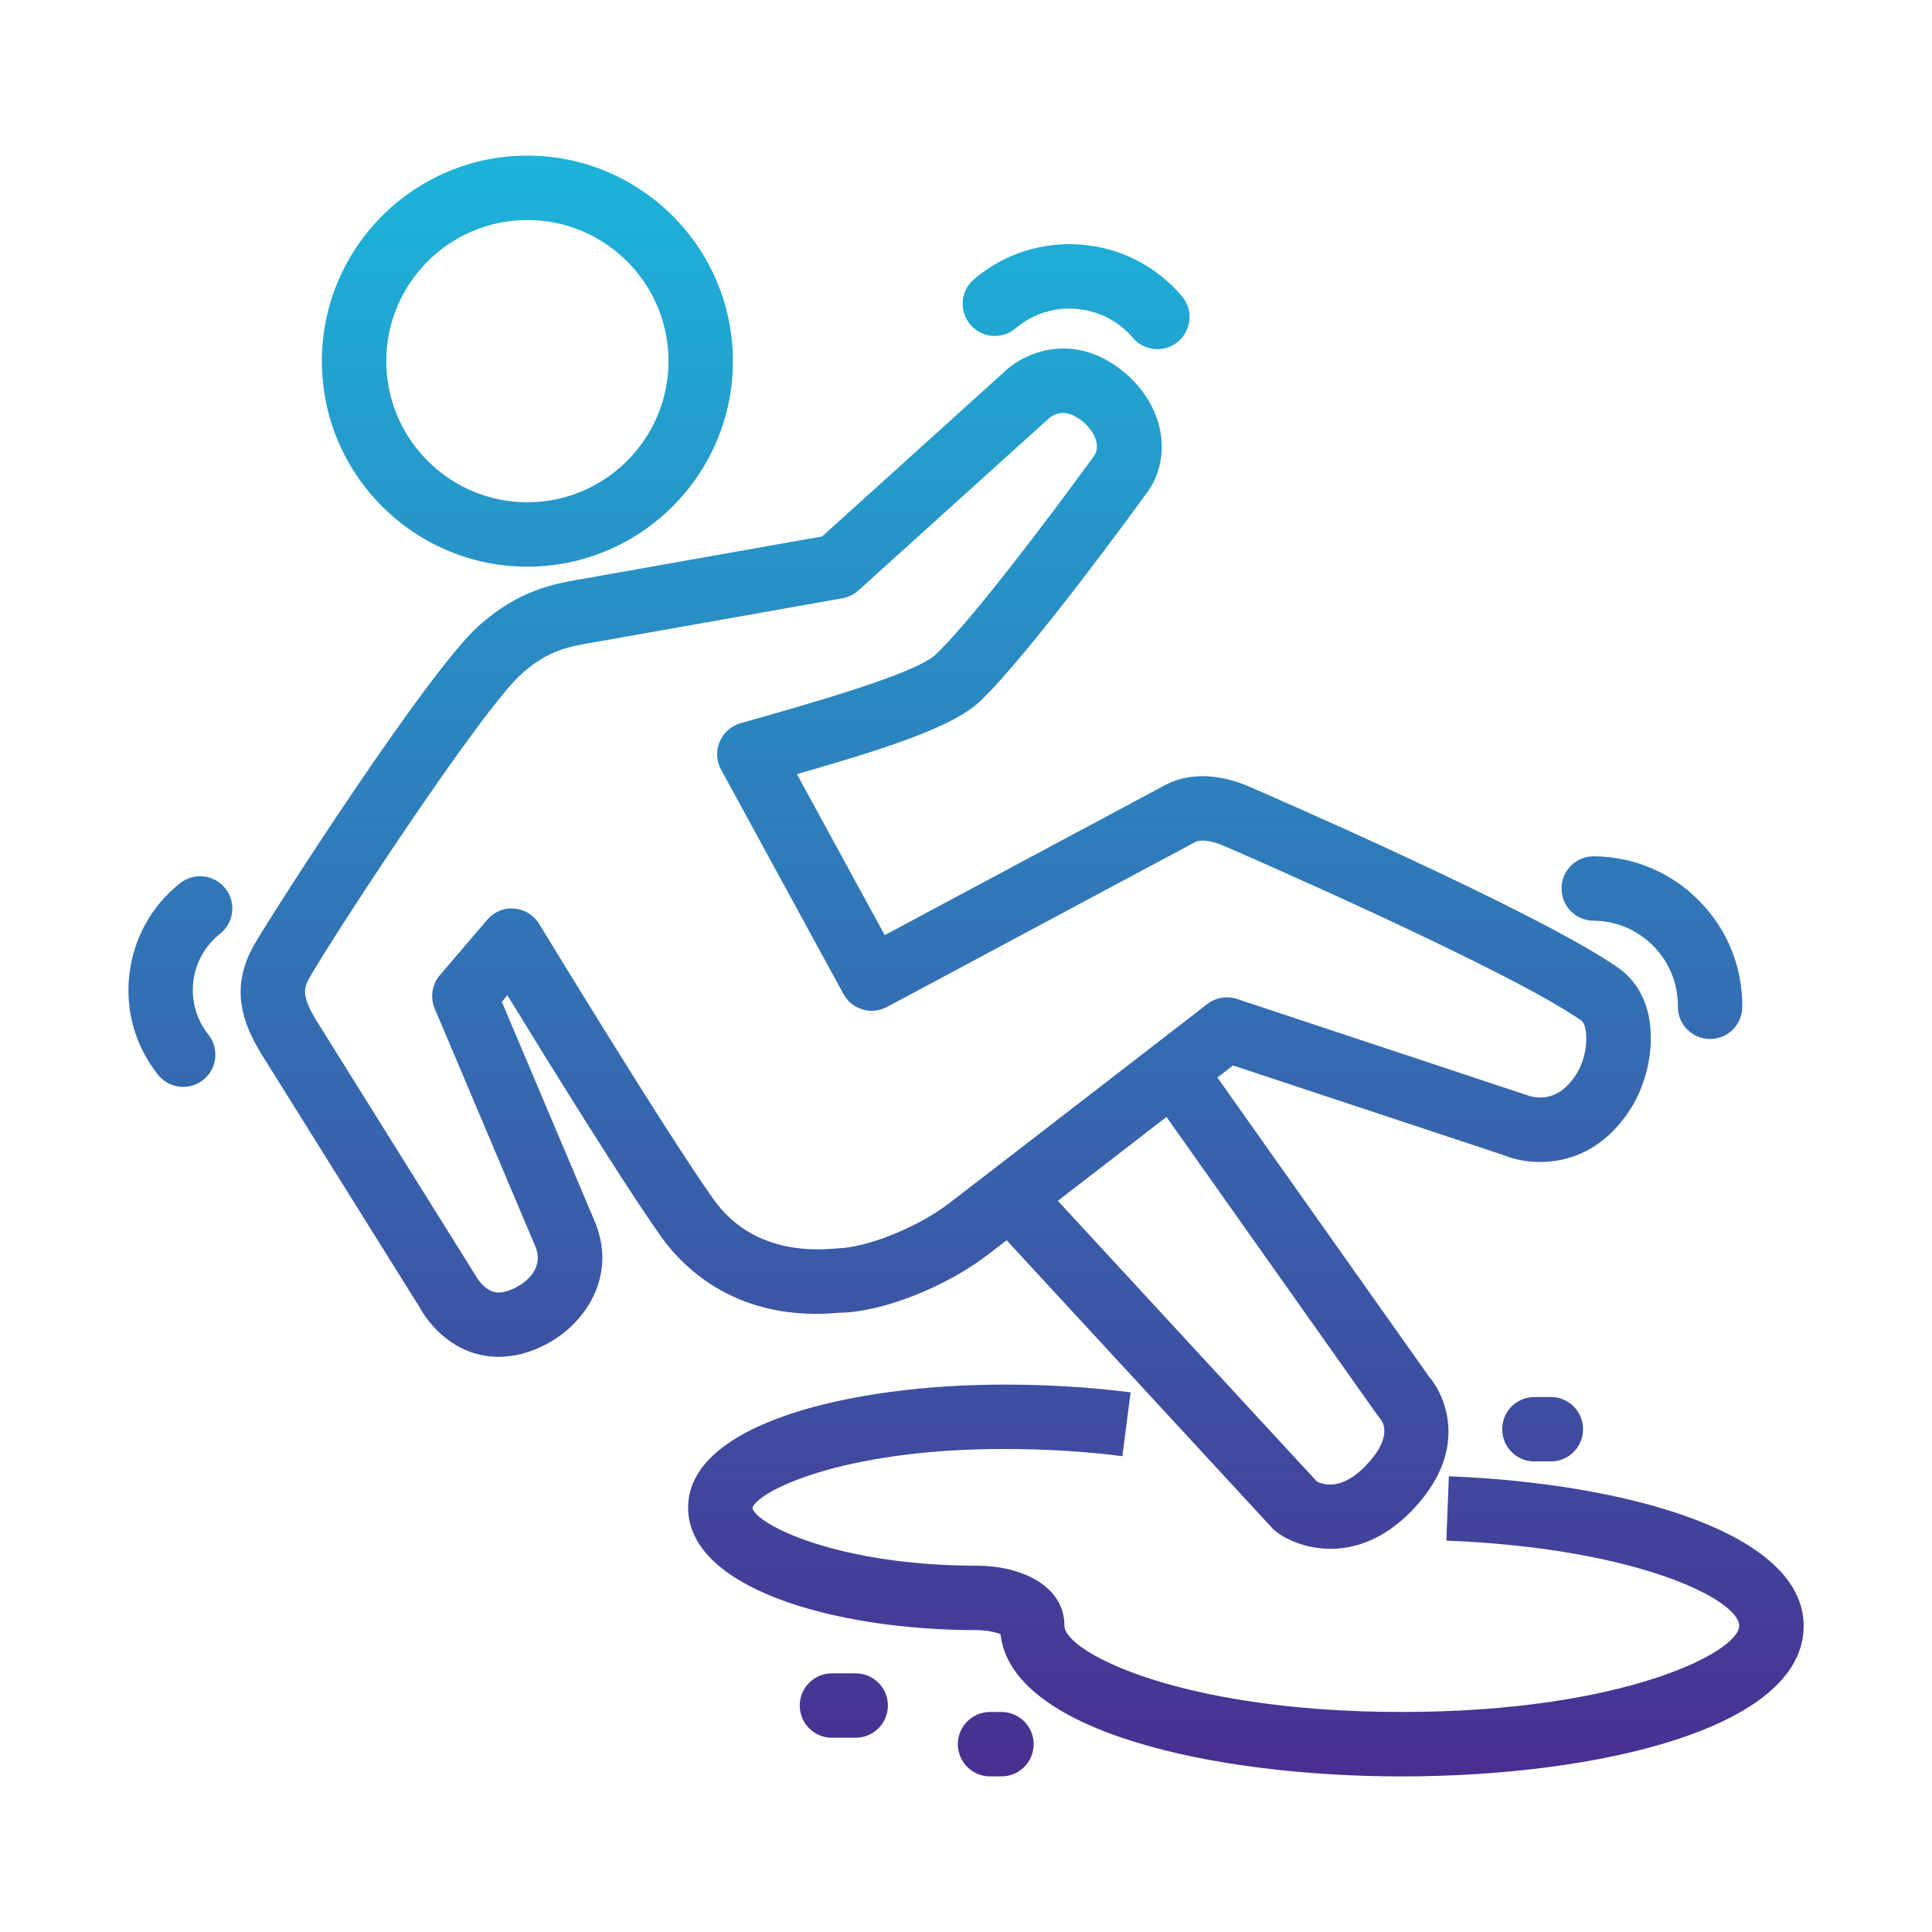 <?xml version="1.0" encoding="UTF-8"?>
<svg xmlns="http://www.w3.org/2000/svg" xmlns:xlink="http://www.w3.org/1999/xlink" id="Layer_1" viewBox="0 0 60 60">
  <defs>
    <style>.cls-1{fill:url(#linear-gradient);stroke-width:0px;}</style>
    <linearGradient id="linear-gradient" x1="30" y1="55.167" x2="30" y2="4.833" gradientUnits="userSpaceOnUse">
      <stop offset="0" stop-color="#492f90"></stop>
      <stop offset="1" stop-color="#1cb4d9"></stop>
    </linearGradient>
  </defs>
  <path class="cls-1" d="M6.999,27.592c.343.433.27,1.062-.163,1.405-.468.37-.764.9-.833,1.493-.068.592.098,1.175.469,1.642.343.432.271,1.062-.161,1.405-.184.146-.403.217-.621.217-.295,0-.586-.129-.784-.378-.703-.885-1.02-1.992-.889-3.118.132-1.124.692-2.128,1.577-2.83.437-.343,1.063-.269,1.405.164ZM20.534,38.408c-1.136-1.594-3.562-5.516-4.776-7.498l-.173.203,2.87,6.784c.721,1.664-.223,3.14-1.405,3.803-.593.33-1.122.438-1.561.438-.292,0-.544-.048-.747-.108-1.121-.339-1.659-1.329-1.717-1.441l-4.902-7.847c-.559-.919-1.017-2.034-.224-3.41.564-.982,5.397-8.51,6.989-9.916,1.255-1.109,2.335-1.292,3.289-1.453.158-.027.319-.054.484-.086l6.87-1.217,5.715-5.163c.594-.547,2.147-1.242,3.72.109,1.229,1.062,1.473,2.698.57,3.809-.112.157-3.56,4.907-5.107,6.37-.82.775-2.786,1.426-5.68,2.257l2.727,5,8.7-4.656c.734-.397,1.692-.373,2.688.073.353.152,8.918,3.866,11.388,5.594,1.417.991,1.152,3.154.416,4.336-1.229,1.987-3.141,1.837-3.979,1.482l-8.396-2.782c-.133.103-.301.233-.485.375l6.568,9.284c.523.607,1.285,2.336-.574,4.212-.851.859-1.729,1.14-2.48,1.14-.718,0-1.318-.257-1.663-.511-.052-.038-.1-.08-.144-.128l-8.253-8.943c-.218.168-.416.32-.574.441-1.325,1.02-3.312,1.798-4.621,1.809-3.137.293-4.815-1.353-5.533-2.359ZM36.226,34.688c-1.06.819-2.296,1.774-3.373,2.605l8.043,8.716c.207.108.764.274,1.485-.457.875-.883.587-1.372.478-1.501-.019-.022-.064-.076-.081-.101l-6.552-9.262ZM25.968,38.771c.948-.011,2.546-.663,3.502-1.398,1.81-1.387,8.021-6.191,8.022-6.191.263-.204.611-.262.926-.158l8.978,2.978c.268.1.988.28,1.574-.667.375-.603.358-1.487.137-1.643-2.305-1.613-10.959-5.364-11.047-5.402-.456-.205-.796-.219-.935-.143l-9.58,5.126c-.485.259-1.087.079-1.35-.403l-3.801-6.969c-.146-.268-.162-.586-.044-.867.118-.281.357-.492.65-.575,2.067-.583,5.42-1.529,6.056-2.129,1.412-1.334,4.859-6.085,4.895-6.133.259-.32.046-.786-.29-1.076-.253-.218-.472-.295-.653-.295-.179,0-.323.075-.431.164l-5.918,5.347c-.139.125-.311.21-.495.243l-7.136,1.264c-.165.032-.343.062-.518.092-.854.144-1.471.249-2.298.979-1.248,1.102-5.806,8.066-6.58,9.414-.198.343-.286.575.193,1.364l4.937,7.908c.071.125.211.326.404.444.106.063.354.218.907-.091.262-.146.846-.568.542-1.27l-3.114-7.361c-.147-.349-.086-.751.16-1.039l1.47-1.72c.209-.244.523-.381.841-.347.32.026.608.203.774.478.039.064,3.941,6.484,5.416,8.554.571.803,1.69,1.723,3.805,1.523ZM9.996,11.215c0-3.519,2.863-6.382,6.382-6.382s6.383,2.863,6.383,6.382-2.863,6.383-6.383,6.383-6.382-2.863-6.382-6.383ZM11.996,11.215c0,2.417,1.966,4.383,4.382,4.383s4.383-1.966,4.383-4.383-1.966-4.382-4.383-4.382-4.382,1.966-4.382,4.382ZM31.544,10.196c.523-.445,1.188-.658,1.879-.604.688.056,1.312.375,1.758.899.197.233.479.353.763.353.229,0,.458-.078.646-.238.421-.357.473-.989.114-1.41-.791-.931-1.898-1.499-3.119-1.598-1.22-.097-2.405.282-3.336,1.073-.421.358-.473.989-.114,1.41.355.421.986.473,1.409.115ZM49.485,28.592c.708.006,1.369.287,1.865.791.494.501.764,1.167.758,1.876-.005.552.439,1.003.992,1.008h.008c.549,0,.995-.442,1-.992.01-1.243-.464-2.414-1.333-3.294-.868-.885-2.031-1.377-3.272-1.388h-.009c-.549,0-.995.442-1,.992-.005.552.439,1.003.991,1.008ZM44.996,45.847l-.078,1.998c5.971.236,9.095,1.849,9.095,2.647s-3.564,2.675-10.477,2.675-10.479-1.875-10.479-2.675c0-1.283-1.406-1.868-2.712-1.868-4.323,0-6.85-1.273-6.978-1.791.139-.505,2.747-1.834,7.807-1.834,1.284,0,2.557.077,3.681.224l.258-1.982c-1.207-.158-2.569-.241-3.938-.241-4.723,0-9.805,1.195-9.805,3.819,0,2.498,4.516,3.806,8.976,3.806.281,0,.565.062.726.125.337,3.033,6.618,4.418,12.465,4.418,6.009,0,12.477-1.463,12.477-4.675,0-2.909-5.533-4.43-11.017-4.646ZM26.574,51.967h-.737c-.553,0-1,.447-1,1s.447,1,1,1h.737c.553,0,1-.447,1-1s-.447-1-1-1ZM47.652,43.386c-.553,0-1,.447-1,1s.447,1,1,1h.511c.553,0,1-.447,1-1s-.447-1-1-1h-.511ZM31.101,53.167h-.354c-.553,0-1,.447-1,1s.447,1,1,1h.354c.553,0,1-.447,1-1s-.447-1-1-1Z"></path>
</svg>
